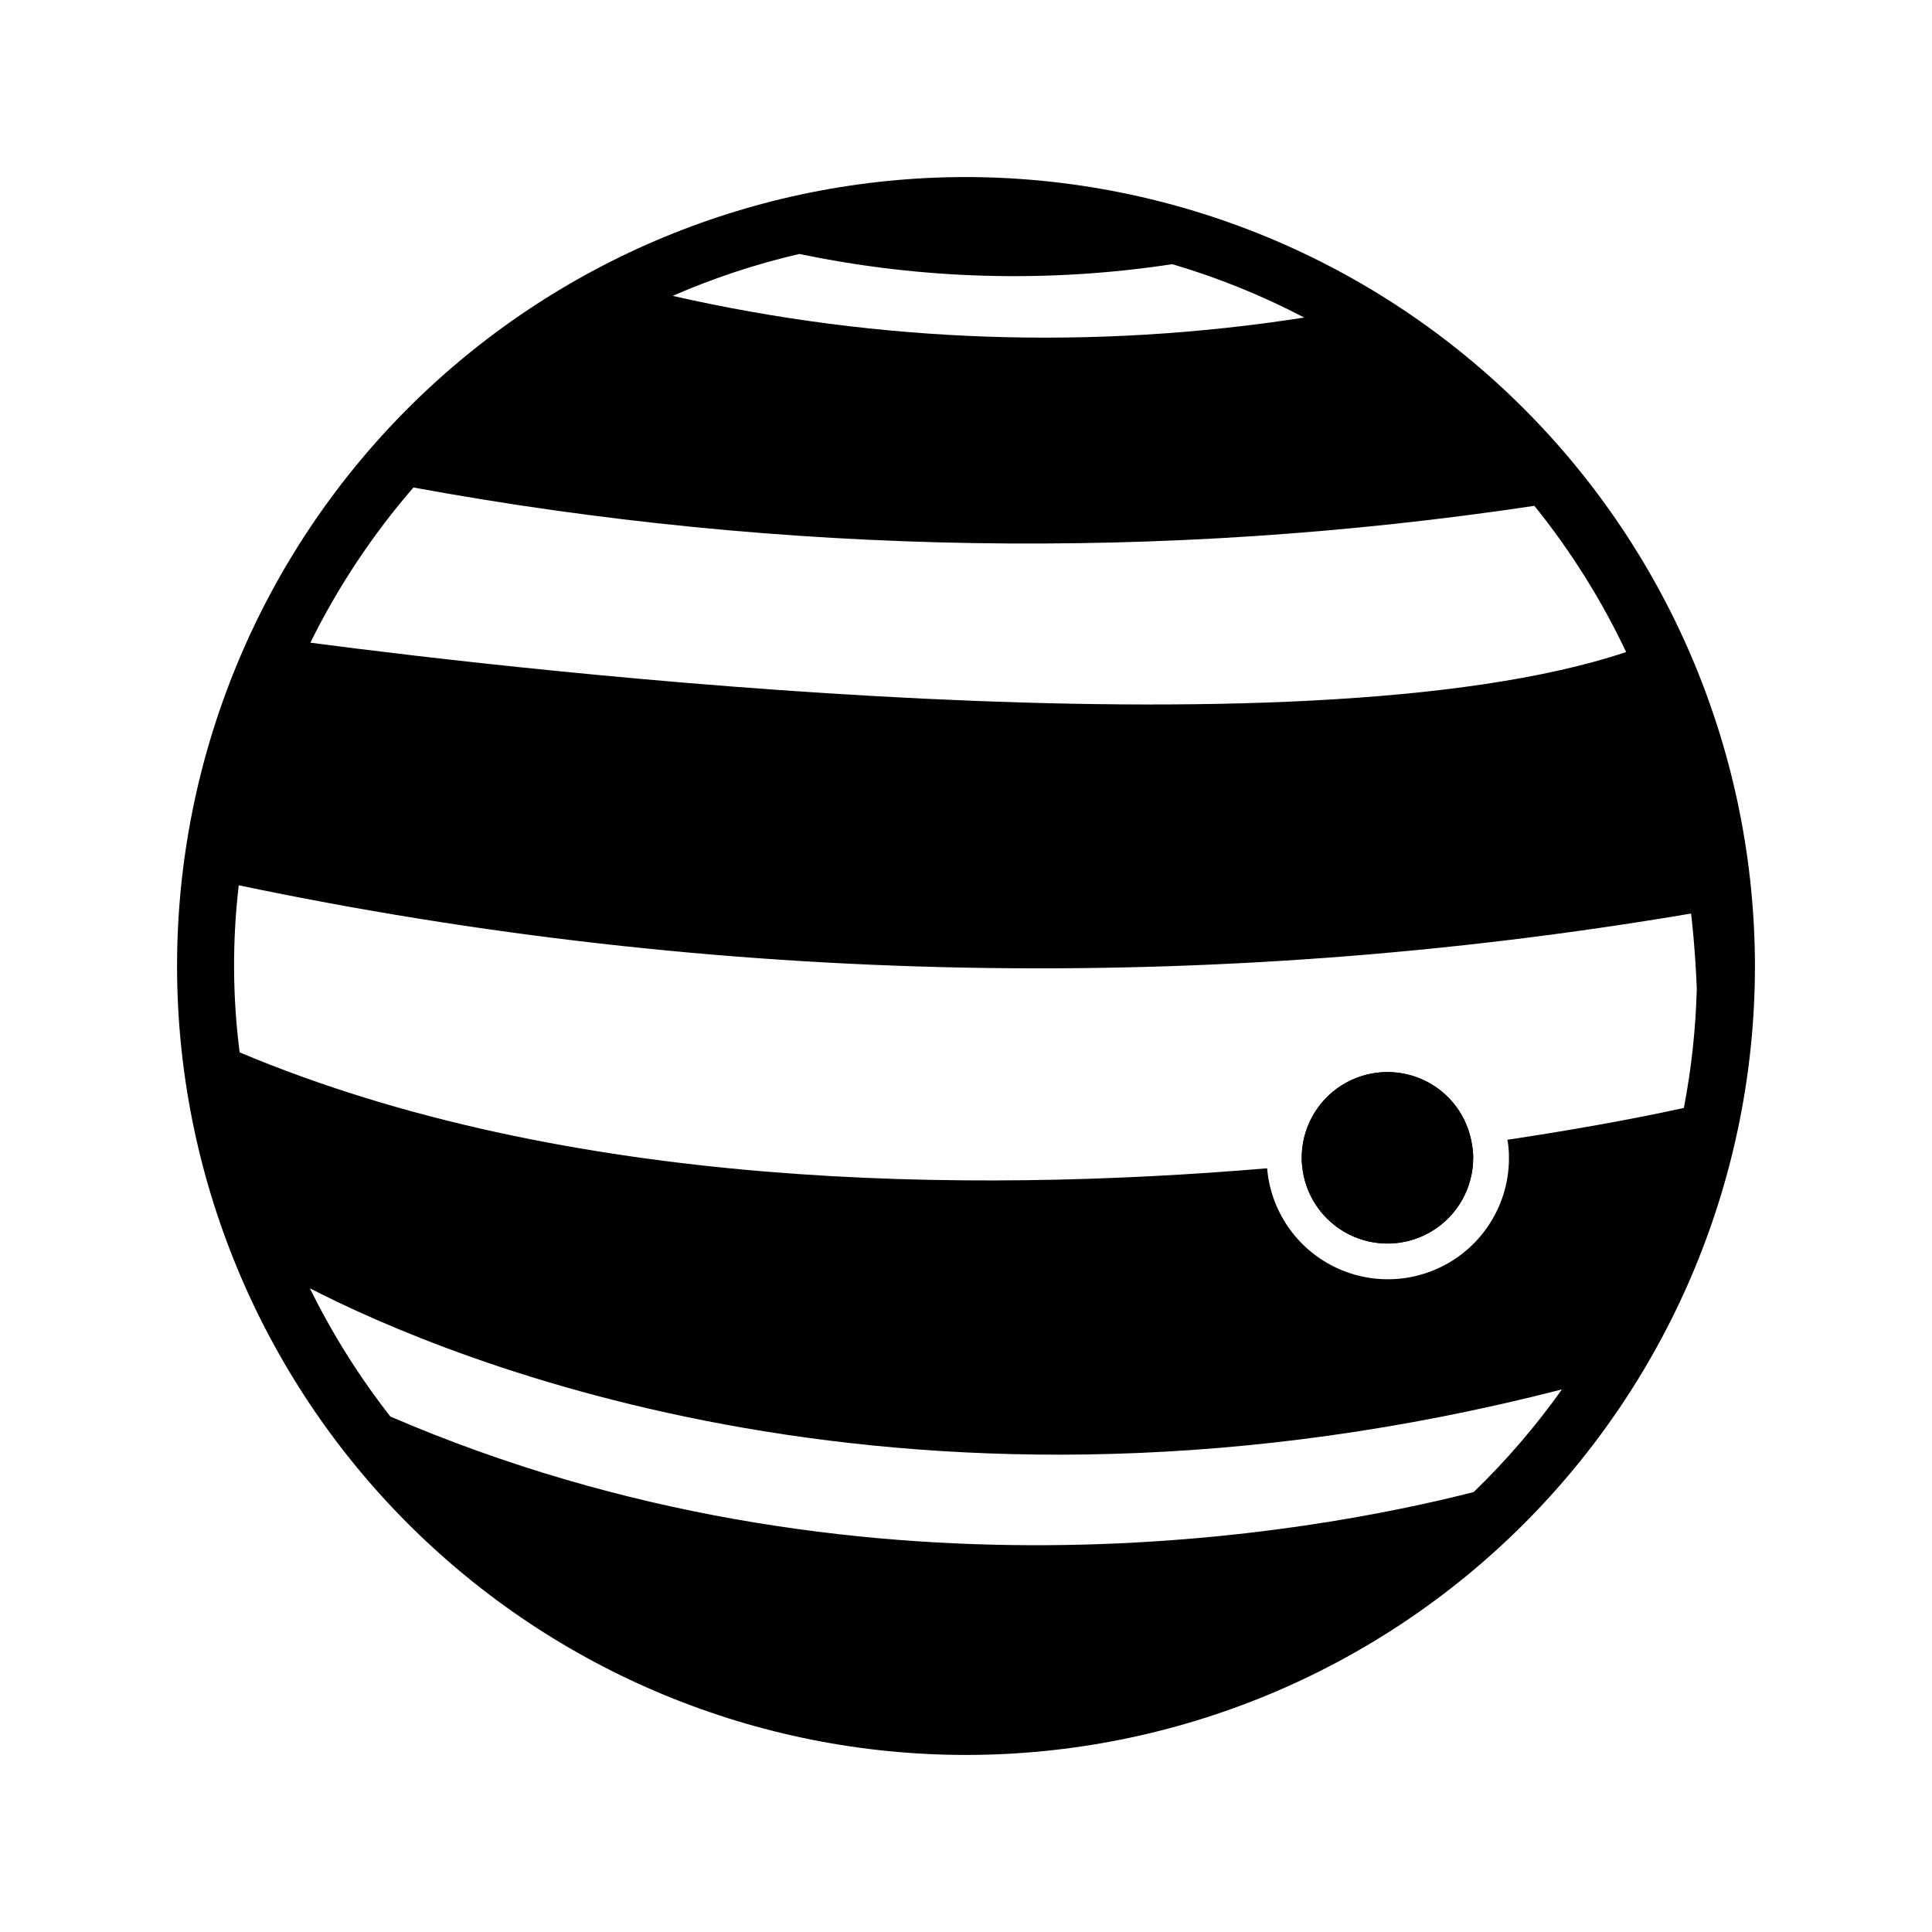 <?xml version="1.0" encoding="UTF-8"?>
<!-- Uploaded to: SVG Repo, www.svgrepo.com, Generator: SVG Repo Mixer Tools -->
<svg fill="#000000" width="800px" height="800px" version="1.1" viewBox="144 144 512 512" xmlns="http://www.w3.org/2000/svg">
 <g>
  <path d="m534.41 450.88c-0.016 7.879-4.109 15.184-10.82 19.309s-15.078 4.477-22.113 0.934c-7.031-3.543-11.73-10.48-12.41-18.328-0.082-0.633-0.117-1.273-0.098-1.914-0.027-7.719 3.867-14.922 10.344-19.121 6.477-4.203 14.645-4.82 21.684-1.648 7.035 3.176 11.977 9.711 13.113 17.344 0.203 1.129 0.305 2.277 0.301 3.426z"/>
  <path d="m511.74 428.11c-6.039-0.004-11.836 2.394-16.109 6.664-4.269 4.273-6.668 10.07-6.66 16.109-0.02 0.641 0.016 1.281 0.098 1.914 0.68 7.848 5.379 14.785 12.41 18.328 7.035 3.543 15.402 3.191 22.113-0.934s10.805-11.43 10.82-19.309c0.004-1.148-0.098-2.297-0.301-3.426-0.781-5.375-3.473-10.289-7.578-13.844-4.109-3.551-9.359-5.504-14.793-5.504z"/>
  <path d="m400 190.92c-55.453 0-108.63 22.027-147.84 61.238s-61.238 92.391-61.238 147.84c0 55.449 22.027 108.63 61.238 147.84 39.211 39.211 92.391 61.238 147.84 61.238 55.449 0 108.63-22.027 147.84-61.238 39.211-39.211 61.238-92.391 61.238-147.84-0.062-55.434-22.109-108.58-61.309-147.77-39.195-39.199-92.34-61.246-147.77-61.309zm-44.148 20.379c32.512 6.793 65.977 7.711 98.812 2.711 12.09 3.559 23.801 8.297 34.965 14.145-55.648 8.684-112.44 6.734-167.36-5.746 10.828-4.727 22.066-8.445 33.578-11.109zm-102.29 61.891c98.074 18.016 198.46 19.656 297.07 4.859 9.605 11.914 17.766 24.922 24.316 38.75-86.688 28.98-293.45 4.785-348.7-2.481 7.32-14.816 16.5-28.637 27.316-41.129zm280.98 266.22c-42.188 10.77-162.88 33.438-287.08-20.004-8.27-10.566-15.422-21.957-21.344-33.996 36.988 19.023 160.19 70.879 331.81 26.801-6.945 9.766-14.77 18.871-23.383 27.199zm8.945-93.359c0.285 1.598 0.418 3.215 0.402 4.836 0.012 11.152-5.766 21.512-15.262 27.359-9.492 5.852-21.344 6.352-31.297 1.328-9.957-5.023-16.594-14.855-17.527-25.965-78.965 6.68-185.52 5.805-272.3-30.727h0.004c-1.887-14.695-1.965-29.562-0.23-44.273 126.69 26.574 257.25 29.113 384.88 7.488 0 0 1.07 8.719 1.512 19.891-0.277 10.617-1.422 21.195-3.426 31.625-5.227 1.16-21.91 4.711-46.754 8.438z"/>
 </g>
</svg>